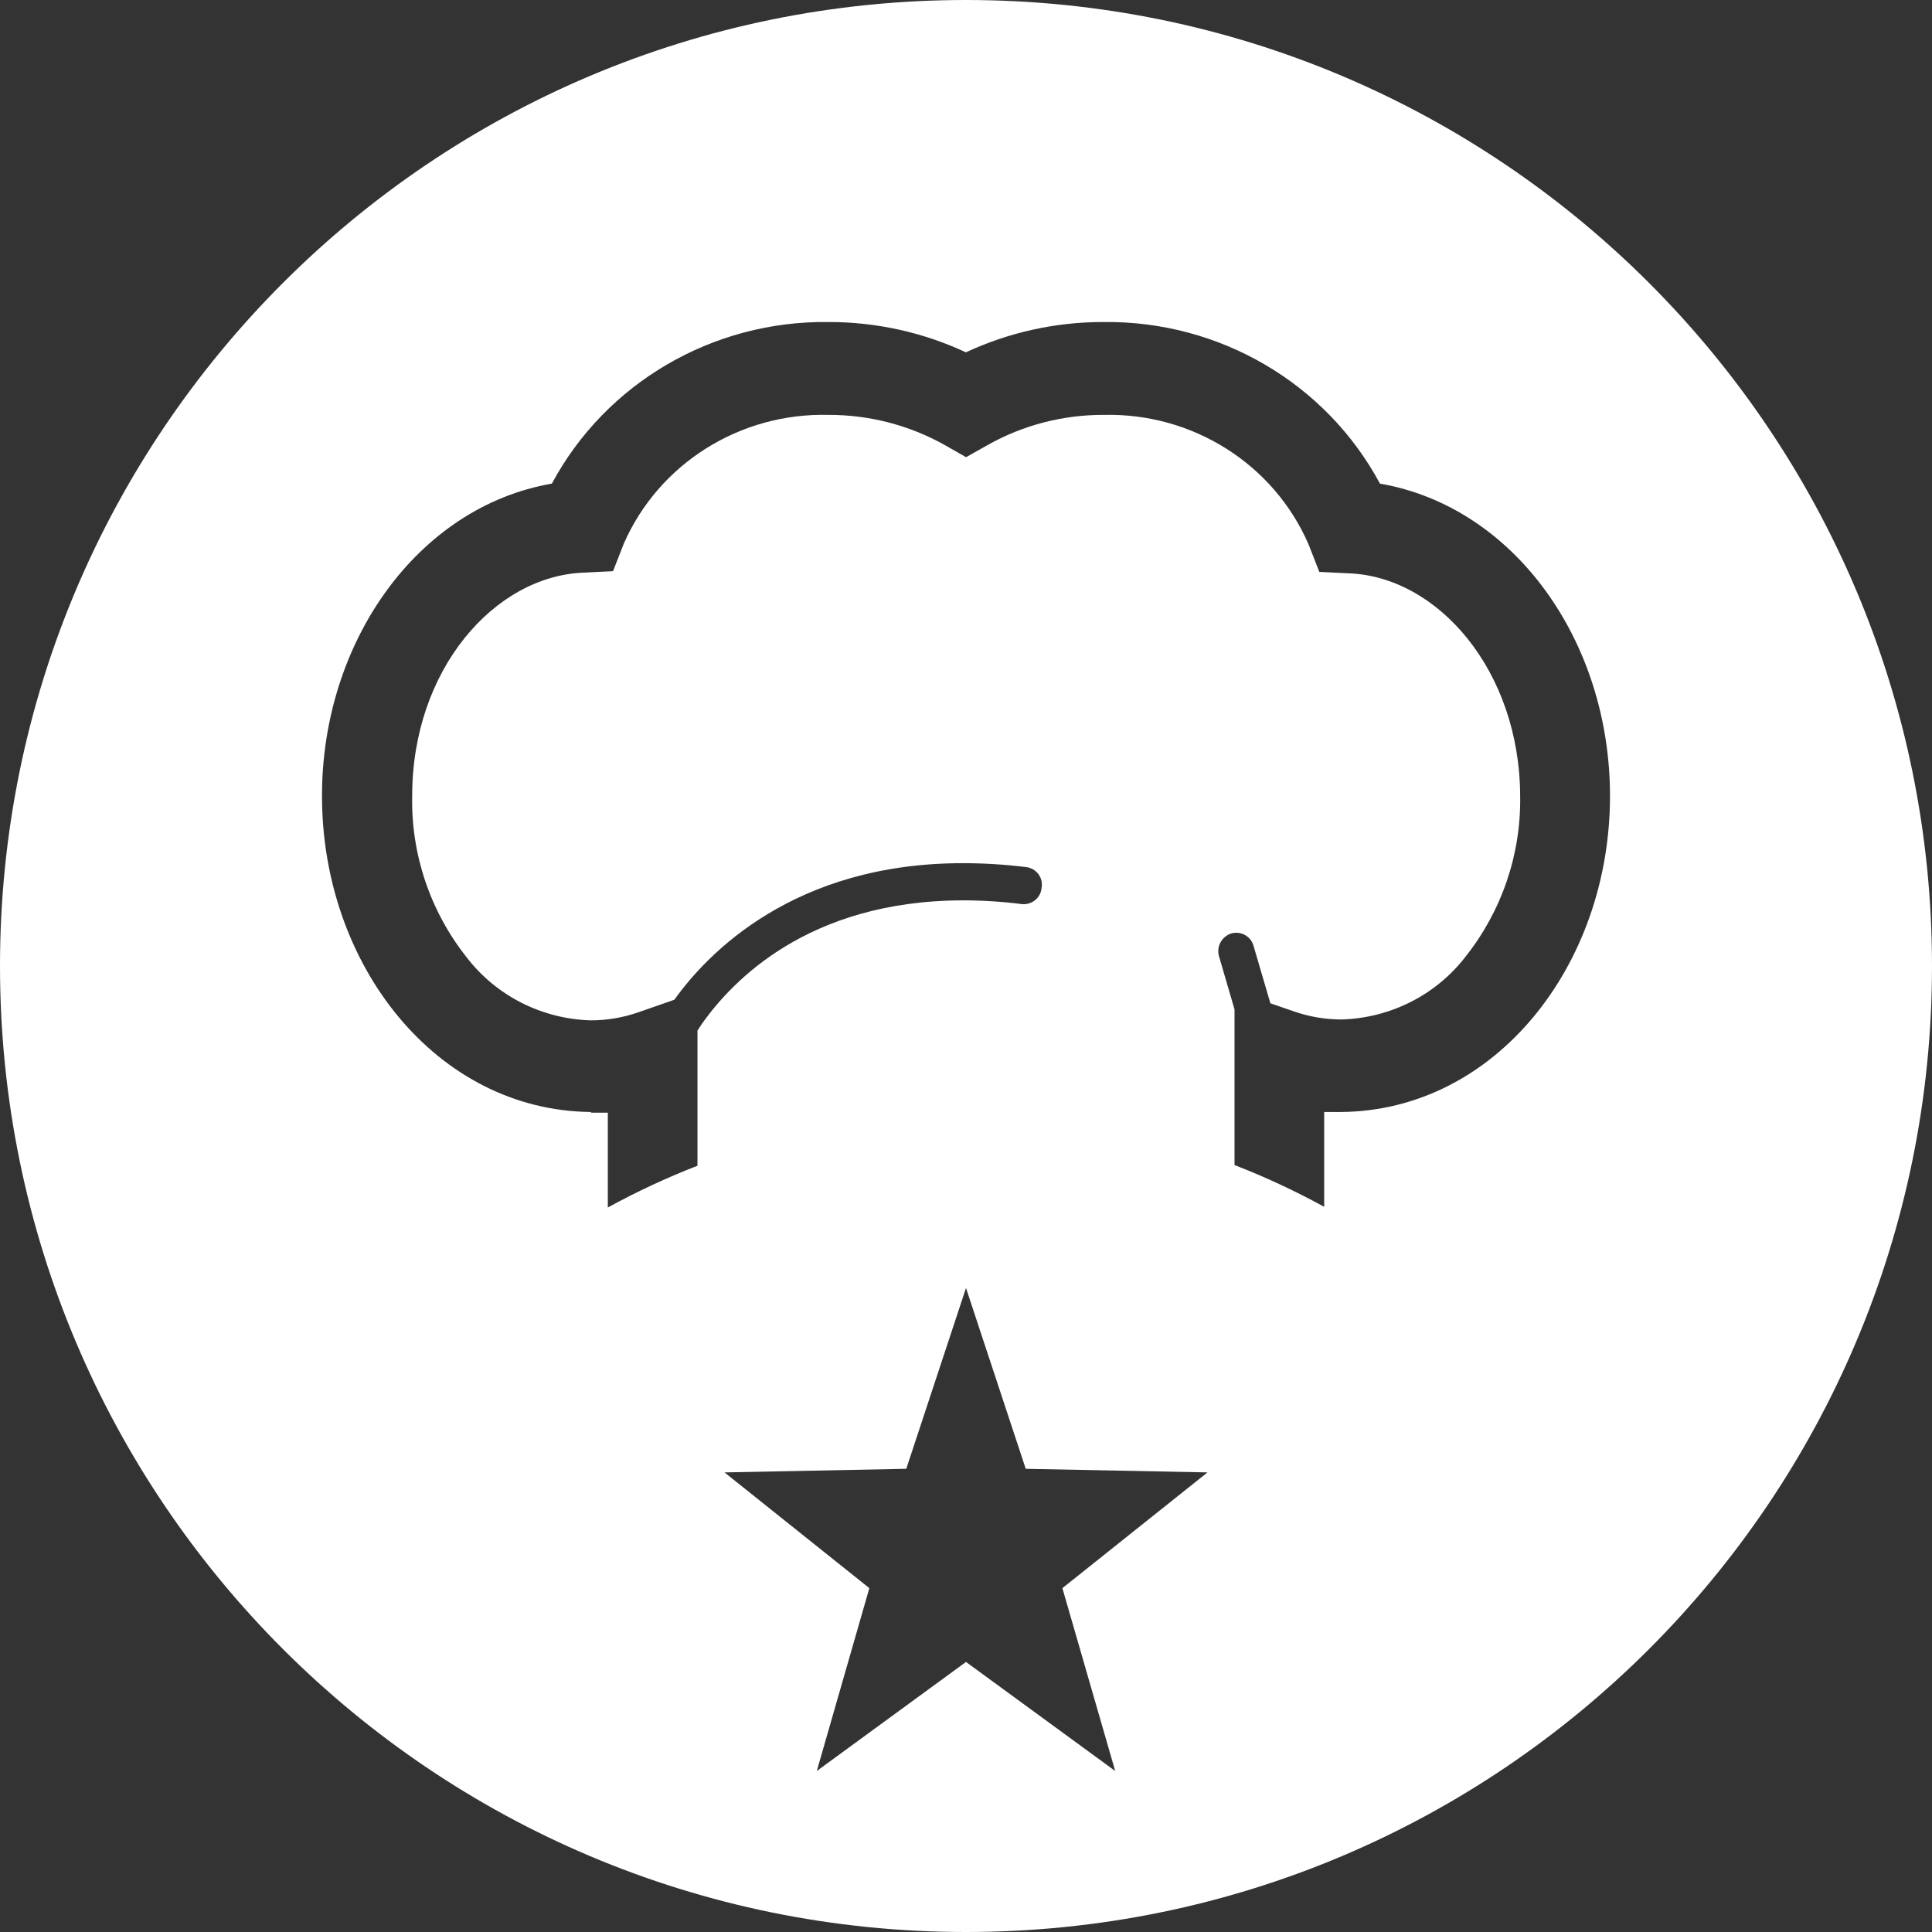 <?xml version="1.0" encoding="UTF-8"?> <svg xmlns="http://www.w3.org/2000/svg" width="278" height="278" viewBox="0 0 278 278" fill="none"><rect x="0" y="0" width="278" height="278" fill="#333333" stroke="none"/><g clip-path="url(#clip0_677_551)"><path fill-rule="evenodd" clip-rule="evenodd" d="M278 139C278 215.768 215.768 278 139 278C62.232 278 0 215.768 0 139C0 62.232 62.232 0 139 0C215.768 0 278 62.232 278 139ZM85.036 160.109H87.461V173.75C91.621 171.469 95.931 169.461 100.362 167.741V148.293C100.424 148.199 100.485 148.103 100.548 148.005L100.549 148.003C100.723 147.732 100.909 147.443 101.136 147.126C105.29 141.345 116.101 129.605 138.523 129.555C141.352 129.553 144.179 129.731 146.986 130.087C147.687 130.172 148.394 129.971 148.94 129.53C149.486 129.089 149.824 128.447 149.875 127.754C150.009 127.057 149.84 126.337 149.408 125.769C148.977 125.2 148.323 124.835 147.605 124.762C144.593 124.388 141.559 124.202 138.523 124.205C114.269 124.205 101.833 137.136 97.034 143.855L91.873 145.656C89.678 146.424 87.366 146.818 85.036 146.822C78 146.628 71.433 143.308 67.181 137.795C61.901 131.143 59.122 122.903 59.312 114.468C59.312 96.44 71.103 82.849 84.055 82.393L88.209 82.19L89.757 78.234C94.794 66.724 106.452 59.385 119.197 59.699C125.049 59.68 130.804 61.166 135.891 64.01L139.013 65.785L142.161 64.01C147.244 61.159 153.001 59.672 158.854 59.699C171.625 59.402 183.289 66.786 188.294 78.336L189.842 82.291L193.996 82.494C206.897 82.925 218.688 96.516 218.74 114.569C218.874 122.926 216.098 131.076 210.871 137.669C206.619 143.181 200.052 146.501 193.016 146.695C190.686 146.691 188.373 146.297 186.178 145.529L182.798 144.363L180.373 136.097C180.193 135.436 179.749 134.875 179.141 134.54C178.534 134.206 177.815 134.127 177.148 134.322C175.756 134.792 174.992 136.259 175.419 137.643L177.638 145.25V167.639C182.068 169.361 186.378 171.369 190.539 173.649V160.007H192.964C215.154 159.83 231.667 138.911 231.667 114.544C231.667 92.282 217.914 72.935 198.563 69.588C190.799 55.12 175.446 46.142 158.803 46.337C151.949 46.321 145.179 47.811 138.987 50.698C132.796 47.809 126.025 46.318 119.171 46.337C102.527 46.136 87.171 55.116 79.411 69.588C60.06 72.935 46.307 92.408 46.333 114.544C46.333 138.886 62.821 159.804 85.036 160.007V160.109ZM147.595 211.35L139 185.333L130.405 211.35L104.25 211.868L125.093 228.521L117.53 254.833L139 239.142L160.47 254.833L152.87 228.521L173.75 211.868L147.595 211.35Z" fill="white"></path></g><defs><clipPath id="clip0_677_551"><rect width="278" height="278" fill="white"></rect></clipPath></defs></svg> 